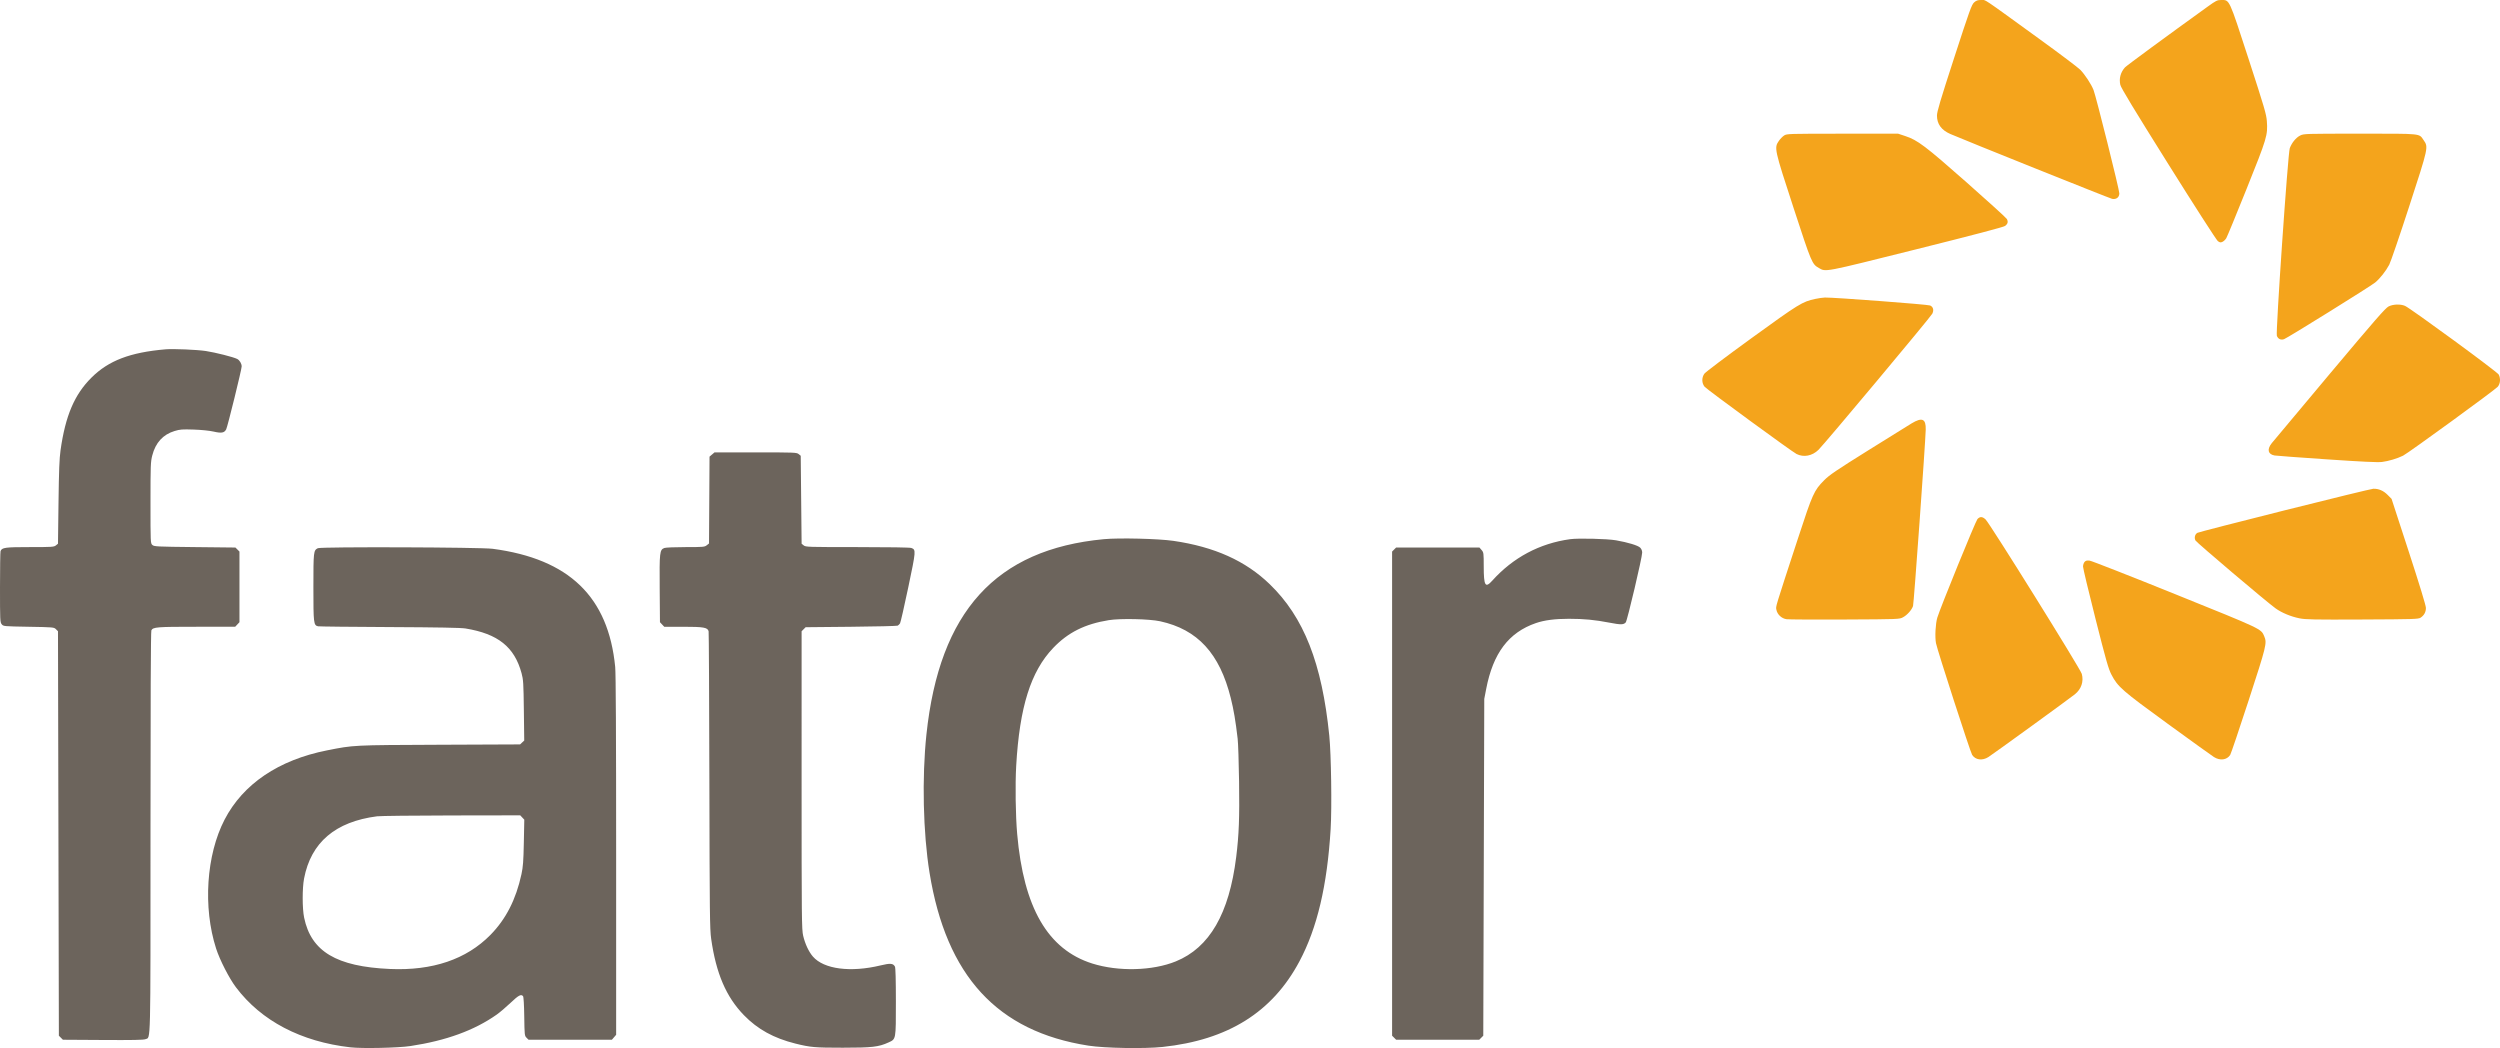 <svg xmlns="http://www.w3.org/2000/svg" width="2824" height="1184"><path fill="#6c645c" fill-rule="evenodd" d="M187 394.591c-39.992 3.448-64.29 12.714-83.59 31.877-19.313 19.176-29.497 43.05-35.022 82.101-1.295 9.154-1.828 22.835-2.288 58.771l-.6 46.839-2.361 1.911c-2.193 1.774-4.273 1.91-29.299 1.91-28.149 0-31.659.48-33.219 4.545-.341.89-.621 19.307-.621 40.926 0 37.196.103 39.434 1.91 41.668 1.907 2.359 1.936 2.361 30.474 2.861 28.071.491 28.604.539 30.84 2.778l2.276 2.277L66 941.5l.5 228.445 2.277 2.277 2.277 2.278 45.193.28c33.48.208 45.946-.031 48.096-.922 6.024-2.495 5.657 12.659 5.657-233.892 0-145.569.349-226.749.979-227.927 1.993-3.723 5.984-4.039 50.996-4.039h43.676l2.425-2.581 2.424-2.581v-79.783l-2.277-2.278-2.276-2.277-45.87-.5c-43.314-.472-45.987-.606-47.973-2.405-2.08-1.883-2.104-2.425-2.104-47.59 0-42.42.143-46.244 2.001-53.509 3.685-14.408 12.105-23.648 25.165-27.615 6.186-1.879 8.686-2.067 21.663-1.631 8.668.291 17.802 1.214 22.324 2.254 9.077 2.09 12.262 1.528 14.36-2.53 1.576-3.047 17.487-67.692 17.487-71.047 0-3.183-2.293-7.027-5.038-8.447-4.187-2.165-24.5-7.309-35.462-8.98-9.951-1.518-36.92-2.649-45.5-1.909m617.306 118.822-2.806 2.412-.286 49.043-.286 49.043-2.599 2.045c-2.433 1.913-3.959 2.044-23.899 2.044-11.715 0-22.476.447-23.913.994-5.349 2.033-5.635 4.508-5.312 46.002l.295 37.845 2.424 2.58 2.425 2.579h21.357c23.34 0 27.744.794 28.758 5.184.294 1.274.681 77.241.86 168.816.294 150.41.491 167.66 2.03 178.5 5.555 39.102 16.889 65.53 36.988 86.243 15.439 15.91 33.695 25.978 58.189 32.091 16.887 4.215 22.057 4.666 53.469 4.665 33.085-.001 40.554-.859 51.633-5.931 8.58-3.928 8.367-2.753 8.367-46.084 0-24.602-.367-38.301-1.061-39.598-2.007-3.75-5.224-4.028-16.11-1.392-33.945 8.219-64.139 4.304-76.524-9.924-4.697-5.396-8.857-14.267-11.033-23.527-1.659-7.063-1.772-18.254-1.772-175.765V713.056l2.277-2.278 2.277-2.278 51.223-.5c28.173-.275 51.908-.846 52.745-1.269.836-.423 2.035-1.593 2.663-2.599.628-1.005 4.813-19.311 9.299-40.678 8.77-41.77 8.822-42.437 3.463-44.474-1.576-.599-25.235-.98-60.901-.98-55.927 0-58.421-.079-60.685-1.911l-2.361-1.911-.5-49.678-.5-49.678-2.361-1.911c-2.248-1.82-4.572-1.911-48.694-1.911h-46.333l-2.806 2.413M1247 609.041c-122.079 11.48-185.785 81.576-200.506 220.618-5.173 48.858-3.768 111.249 3.518 156.182 18.911 116.638 76.504 179.312 179.488 195.324 18.441 2.868 63.154 3.657 83.665 1.478 73.893-7.851 124.052-39.195 154.659-96.643 20.084-37.696 31.402-85.67 35.272-149.5 1.473-24.281.599-84.378-1.532-105.5-8.258-81.815-28.716-133.834-67.292-171.104-27.352-26.425-62.416-42.196-108.818-48.944-16.878-2.455-61.193-3.534-78.454-1.911m526.516.04c-34.357 4.731-64.352 20.708-87.792 46.76-7.978 8.868-9.689 6.044-9.709-16.035-.014-15.139-.1-15.794-2.428-18.5l-2.414-2.806h-94.117l-2.278 2.278-2.278 2.278v546.888l2.278 2.278 2.278 2.278h93.888l2.278-2.278 2.278-2.277.56-190.223.561-190.222 2.188-11.348c7.785-40.374 25.413-63.72 56.099-74.296 9.55-3.291 21.559-4.856 37.262-4.856 17.101 0 29.356 1.173 46.14 4.417 12.6 2.435 15.661 2.377 18.123-.343 1.714-1.894 18.567-73.47 18.567-78.855 0-2.115-.826-4.136-2.288-5.598-2.472-2.472-13.741-5.895-27.212-8.266-9.995-1.759-42.652-2.56-51.984-1.274M359.02 619.249c-4.861 2.529-4.99 3.658-5.005 44.051-.016 40.775.255 43.057 5.253 44.166 1.228.273 37.557.665 80.732.872 54.945.264 80.704.74 85.845 1.585 36.706 6.034 55.276 20.867 63.323 50.577 1.974 7.286 2.204 11.035 2.585 42l.417 34-2.337 2.192-2.338 2.192-90.998.387c-98.597.42-96.732.327-126.997 6.326-54.821 10.867-94.976 38.011-115.841 78.305-20.645 39.869-24.523 99.077-9.535 145.598 4.17 12.943 14.75 33.592 22.429 43.775 28.617 37.946 73.493 61.458 129.399 67.798 13.304 1.508 53.772.64 67.609-1.451 40.317-6.092 72.211-17.701 97.439-35.466 3.575-2.517 10.663-8.532 15.751-13.367 9.034-8.583 11.904-10.114 14.07-7.505.659.795 1.182 9.55 1.372 22.974.298 21.038.375 21.759 2.585 23.966l2.278 2.276h94.117l2.414-2.806 2.413-2.806v-202.27c0-135.726-.351-205.864-1.066-213.194-7.744-79.337-52.072-122.088-138.434-133.51-13.697-1.812-194.109-2.419-197.48-.665m893.48 81.273c-27.004 4.352-46.08 13.887-62.791 31.384-25.394 26.59-37.99 66.681-41.8 133.043-1.225 21.349-.732 56.127 1.092 77.051 7.27 83.366 34.61 130.549 84.828 146.39 29.463 9.294 68.043 8.31 94.38-2.408 38.094-15.503 60.283-53.879 68.216-117.982 3.087-24.945 3.831-44.337 3.254-84.835-.31-21.816-1.034-43.715-1.61-48.665-2.346-20.193-4.463-32.708-7.78-45.981-12.605-50.451-37.458-77.465-79.789-86.727-12.147-2.658-44.933-3.376-58-1.27M426 922.088c-47.174 6.055-74.727 29.515-82.519 70.261-2.111 11.034-2.076 33.856.067 44.231 7.891 38.2 36.524 55.323 96.952 57.977 48.07 2.112 86.329-10.863 113.5-38.492 17.509-17.804 28.877-40.051 35.039-68.565 1.785-8.26 2.251-14.491 2.681-35.808l.519-25.809-2.294-2.441-2.294-2.442-77.575.127c-42.667.07-80.501.502-84.076.961"/><path fill="#f4a41c" fill-rule="evenodd" d="M2229.947 2.756c-2.777 2.481-5.028 8.733-22.516 62.534-15.651 48.149-19.431 60.848-19.431 65.283 0 9.482 4.935 16.306 15 20.743 13.803 6.085 180.134 72.761 182.882 73.31 4.658.932 8.118-1.721 8.118-6.226 0-4.198-26.262-109.454-29.116-116.695-2.631-6.673-9.704-17.456-15.037-22.924-2.391-2.451-22.572-17.666-44.847-33.811C2236.208-4.891 2243.503 0 2237.925 0c-3.928 0-5.502.544-7.978 2.756m263.394 5.052c-45.324 32.643-91.2 66.357-92.974 68.326-4.969 5.512-6.862 12.568-5.273 19.651.78 3.477 15.021 27.005 54.243 89.615 29.563 47.193 54.389 85.8 55.895 86.924 2.275 1.698 3.117 1.838 5.241.87 1.393-.634 3.334-2.473 4.316-4.087.981-1.614 11.321-26.71 22.978-55.771 23.165-57.751 23.993-60.521 22.873-76.514-.54-7.714-2.824-15.488-20.559-69.997C2517.571-2.362 2518.667 0 2509.075 0c-4.515 0-5.733.605-15.734 7.808m-477.97 145.23c-1.721 1.103-4.388 3.823-5.928 6.044-5.479 7.906-5.229 9.048 16.448 75.418 20.498 62.76 20.938 63.805 28.704 68.22 8.076 4.591 4.428 5.291 109.8-21.063 64.996-16.255 98.771-25.137 100.5-26.426 3.131-2.335 3.738-4.68 2.035-7.861-.697-1.303-21.032-19.806-45.19-41.119-47.071-41.528-55.561-47.944-69.577-52.576L2144.07 151l-62.785.017c-61.112.016-62.868.07-65.914 2.021m582.894.06c-4.697 2.325-9.44 8.112-11.744 14.328-2.07 5.586-16.017 208.14-14.589 211.895 1.372 3.609 4.495 5.074 8.122 3.81 3.849-1.342 97.194-59.376 102.802-63.914 5.394-4.365 12.177-12.912 16.03-20.199 1.605-3.035 11.771-32.743 22.591-66.018 21.84-67.164 21.748-66.739 16.218-74.719-5.356-7.728-.943-7.281-71.849-7.28-62.301.001-63.416.035-67.581 2.097M2050.5 337.66c-14.591 3.12-18.353 5.435-72 44.318-28.05 20.331-52.013 38.394-53.25 40.141-3.187 4.499-3.053 10.773.315 14.776 2.631 3.126 98.629 73.351 103.813 75.941 8.062 4.029 17.669 2.215 24.732-4.668 6.924-6.748 126.761-150.07 128.608-153.812 2.012-4.078 1.066-7.675-2.444-9.288-2.535-1.166-108.268-9.154-118.774-8.974-2.2.038-7.15.743-11 1.566m647.679 8.481c-3.564 1.764-15.22 15.122-66.532 76.249-34.216 40.76-63.687 75.964-65.492 78.23-5.609 7.044-4.317 12.542 3.269 13.909 1.692.304 28.142 2.257 58.778 4.339 39.959 2.716 57.611 3.556 62.452 2.973 7.259-.873 17.398-3.897 23.846-7.11 5.939-2.959 103.995-74.342 106.956-77.861 2.944-3.499 3.406-9.303 1.095-13.771-1.601-3.097-99.826-75.062-105.936-77.615-5.205-2.175-13.298-1.887-18.436.657M2159.357 478.25c-3.879 2.337-26.134 16.175-49.455 30.75-36.113 22.57-43.44 27.551-49.402 33.584-11.416 11.552-12.914 14.882-29.444 65.416-26.599 81.319-25.202 76.701-24.439 80.788.992 5.308 5.883 9.87 11.443 10.675 2.442.353 32.115.506 65.94.34 61.345-.302 61.51-.309 65.653-2.524 4.749-2.539 9.88-8.317 11.325-12.752.91-2.791 13.866-182.988 14.321-199.171.347-12.331-4.033-14.283-15.942-7.106M2581 576.412c-53.075 13.327-97.507 24.774-98.738 25.438-2.846 1.536-3.894 5.601-2.24 8.691 1.267 2.367 80.51 69.511 90.523 76.702 6.927 4.974 17.173 9.235 26.964 11.212 6.948 1.403 16.218 1.577 71.036 1.329 58.263-.262 63.249-.418 65.736-2.048 4.005-2.625 6.055-6.389 6.027-11.065-.016-2.65-7.094-25.87-19.41-63.671l-19.384-59.5-4.507-4.528c-4.723-4.745-10.108-7.043-16.123-6.881-1.861.05-46.809 10.995-99.884 24.321m-347.298 9.965c-2.047 2.21-41.962 100.224-45.28 111.189-2.091 6.91-2.877 21.737-1.534 28.934 1.43 7.662 38.779 123.062 40.853 126.228 3.797 5.795 11.456 6.801 18.375 2.414 5.414-3.434 91.568-65.952 97.658-70.866 7.278-5.874 10.164-14.359 7.835-23.041-1.492-5.564-103.989-170.111-108.687-174.485-3.627-3.377-6.336-3.486-9.22-.373m121.045 48.35c-.961 1.062-1.747 3.436-1.747 5.277 0 1.84 6.329 28.342 14.065 58.893 12.096 47.772 14.627 56.627 18.083 63.271 7.122 13.688 11.874 17.833 63.648 55.5 26.155 19.029 49.589 35.889 52.075 37.465 6.917 4.387 14.587 3.395 18.368-2.374.844-1.289 10.179-28.875 20.743-61.302 20.232-62.103 20.944-65.011 17.761-72.562-3.685-8.742-1.399-7.658-100.821-47.8-50.832-20.523-94.223-37.537-96.425-37.807-3.103-.382-4.395-.058-5.75 1.439"/></svg>